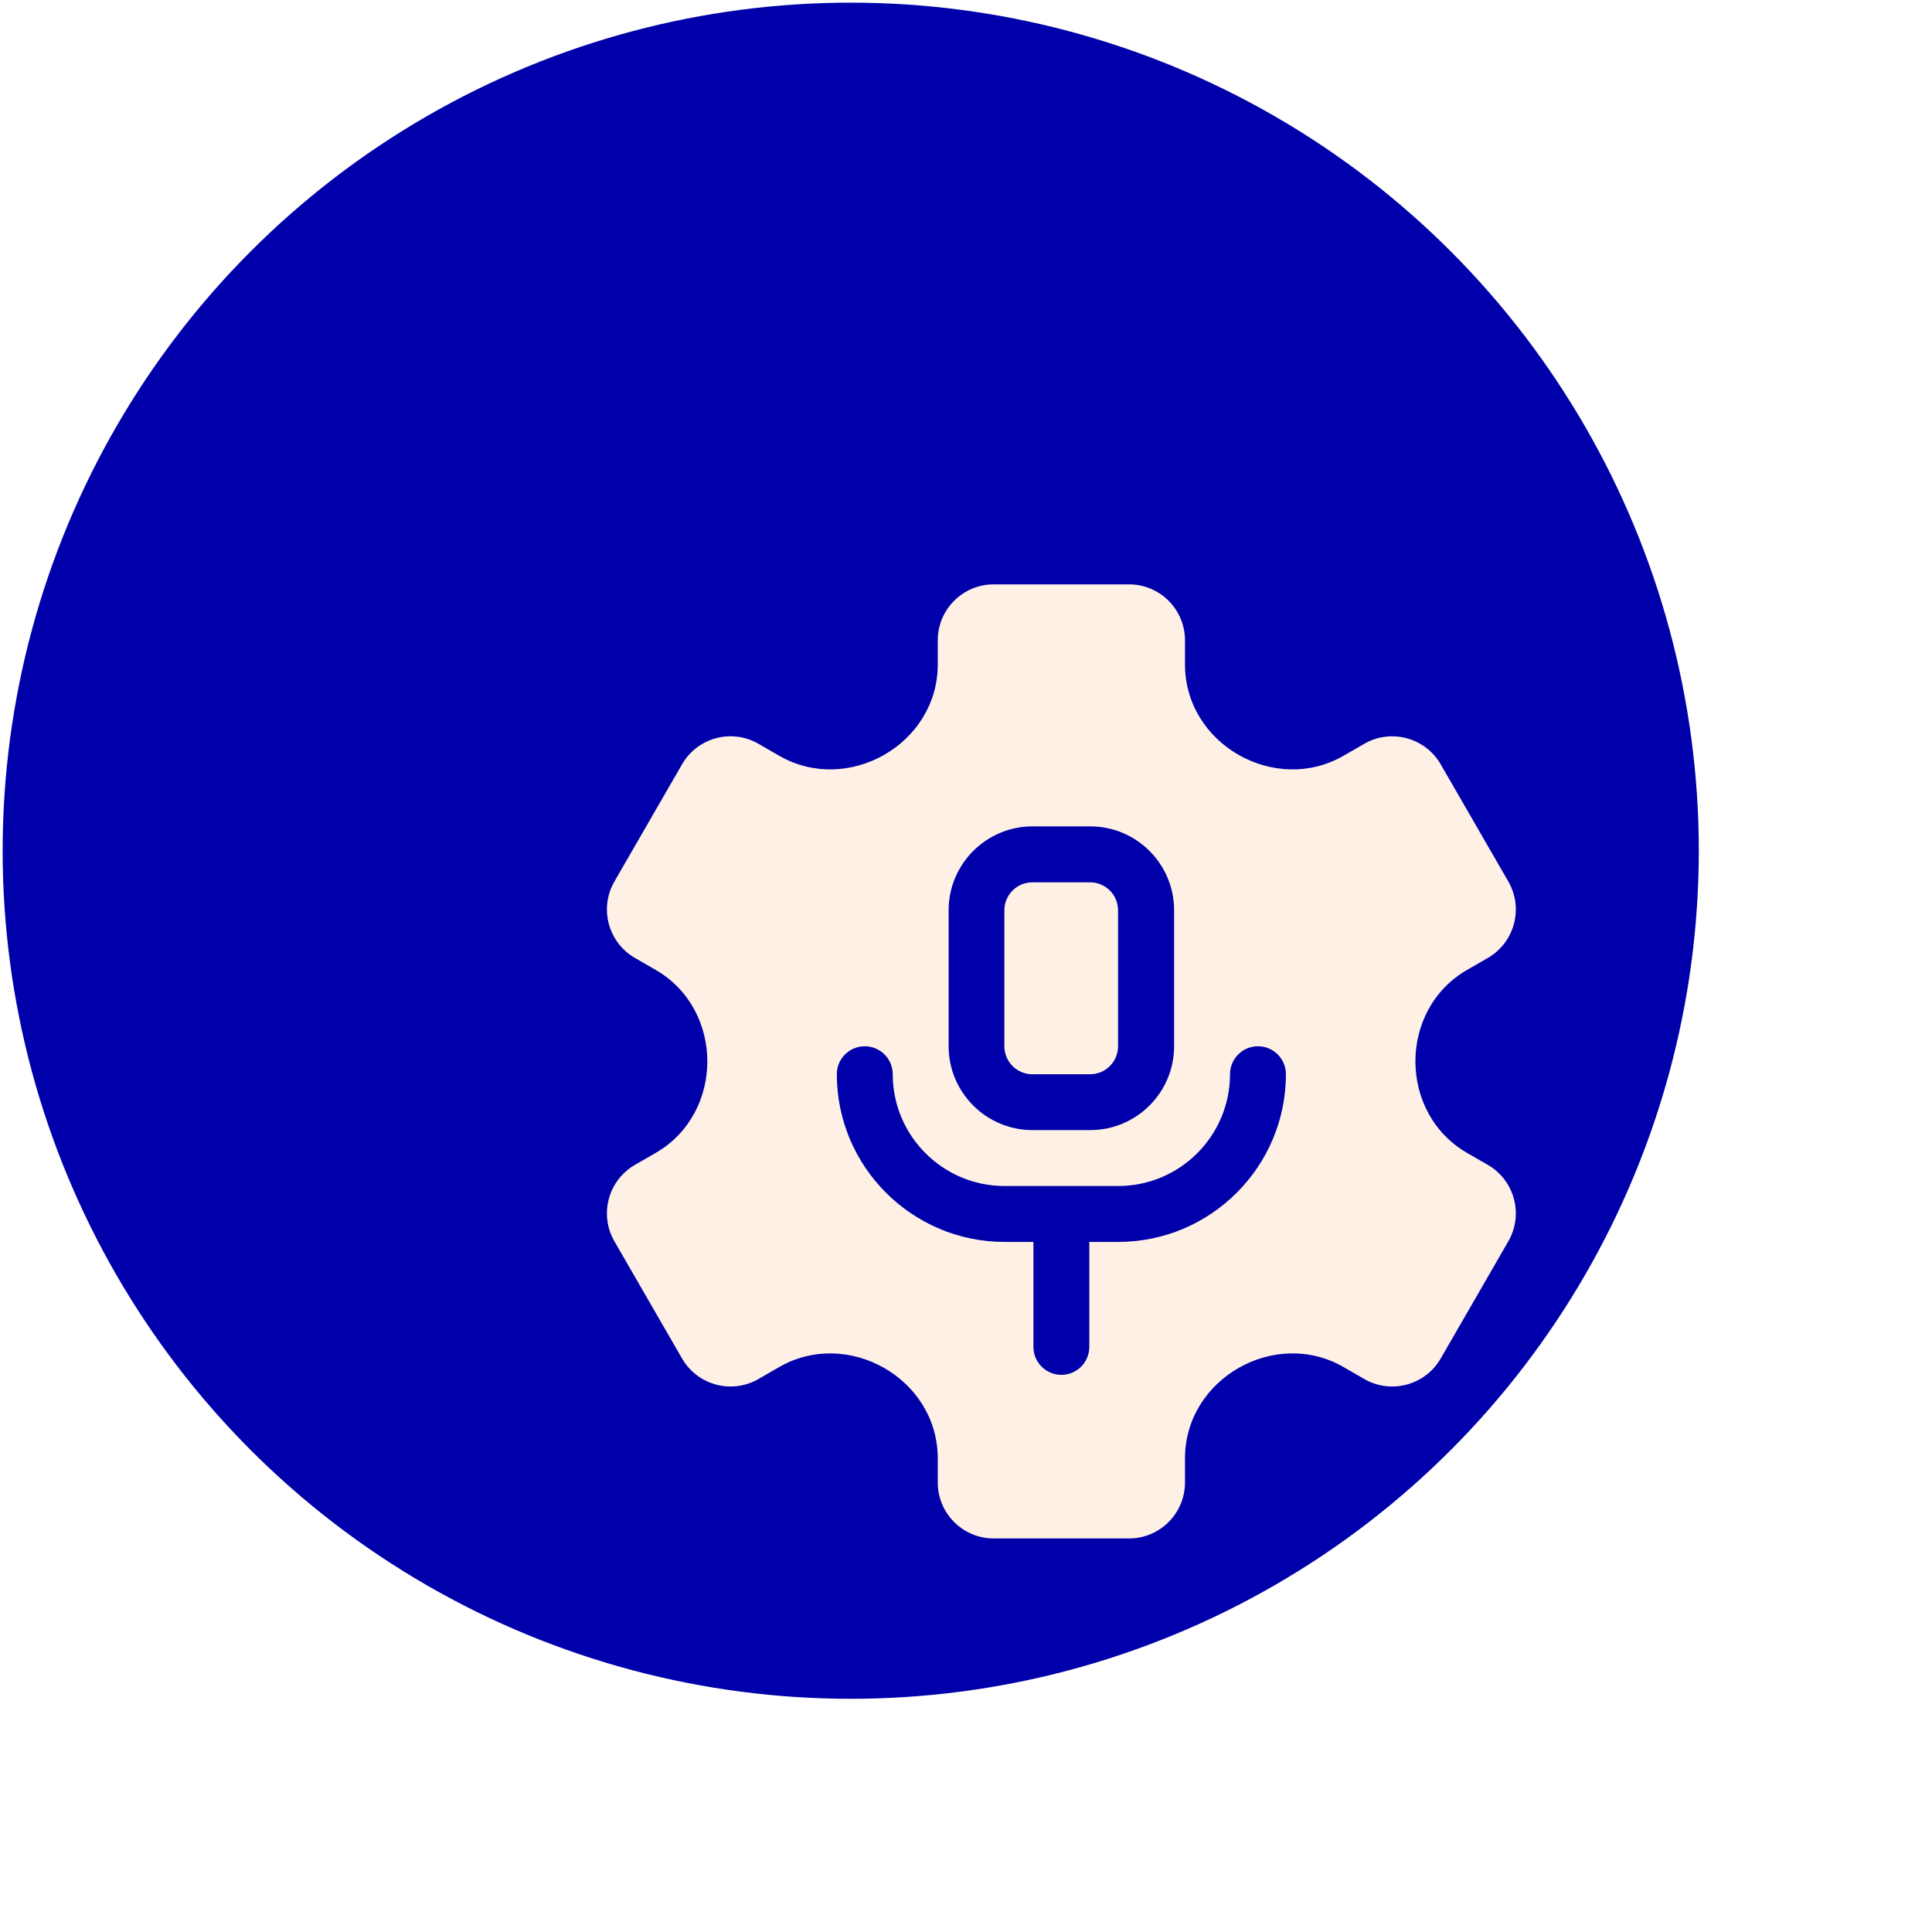 <svg width="81" height="81" viewBox="0 0 81 81" fill="none" xmlns="http://www.w3.org/2000/svg">
<g filter="url(#filter0_d_6906_8396)">
<circle cx="44.556" cy="44.556" r="35.556" fill="#0000AA"/>
</g>
<g clip-path="url(#clip0_6906_8396)">
<path d="M43.281 45.039H45.703C46.349 45.039 46.875 44.513 46.875 43.867V38.164C46.875 37.518 46.349 36.992 45.703 36.992H43.281C42.635 36.992 42.109 37.518 42.109 38.164V43.867C42.109 44.513 42.635 45.039 43.281 45.039Z" fill="#FFF0E6"/>
<path d="M62.381 48.84L61.508 48.337C58.625 46.672 58.615 42.334 61.508 40.663L62.381 40.16C63.499 39.513 63.885 38.077 63.238 36.959L60.4 32.041C59.753 30.923 58.317 30.538 57.198 31.184L56.33 31.685C53.464 33.339 49.681 31.213 49.681 27.855V26.844C49.681 25.552 48.63 24.5 47.337 24.5H41.66C40.367 24.5 39.316 25.552 39.316 26.844V27.855C39.316 31.214 35.532 33.339 32.667 31.685L31.799 31.184C30.675 30.535 29.244 30.922 28.597 32.041L25.759 36.959C25.113 38.077 25.498 39.513 26.616 40.16L27.489 40.663C30.378 42.332 30.376 46.669 27.489 48.337L26.616 48.84C25.498 49.487 25.113 50.923 25.759 52.041L28.597 56.959C29.244 58.077 30.68 58.462 31.799 57.816L32.667 57.315C35.533 55.661 39.316 57.787 39.316 61.145V62.156C39.316 63.448 40.367 64.5 41.66 64.5H47.337C48.63 64.5 49.681 63.448 49.681 62.156V61.145C49.681 57.794 53.459 55.658 56.33 57.315L57.199 57.816C58.317 58.462 59.754 58.077 60.4 56.959L63.238 52.041C63.451 51.673 63.552 51.271 63.552 50.874C63.552 50.063 63.131 49.274 62.381 48.84ZM39.772 38.162C39.772 36.223 41.349 34.646 43.288 34.646H45.709C47.648 34.646 49.225 36.223 49.225 38.162V43.865C49.225 45.803 47.648 47.38 45.709 47.38H43.288C41.349 47.38 39.772 45.803 39.772 43.865V38.162ZM46.881 52.068H45.67V56.469C45.67 57.116 45.145 57.641 44.499 57.641C43.852 57.641 43.327 57.116 43.327 56.469V52.068H42.116C38.238 52.068 35.084 48.913 35.084 45.037C35.084 44.389 35.609 43.865 36.256 43.865C36.903 43.865 37.428 44.389 37.428 45.037C37.428 47.621 39.531 49.724 42.116 49.724H46.881C49.466 49.724 51.569 47.621 51.569 45.037C51.569 44.389 52.094 43.865 52.741 43.865C53.388 43.865 53.913 44.389 53.913 45.037C53.913 48.913 50.759 52.068 46.881 52.068Z" fill="#FFF0E6"/>
</g>
<defs>
<filter id="filter0_d_6906_8396" x="0.111" y="0.111" width="79.998" height="79.998" filterUnits="userSpaceOnUse" color-interpolation-filters="sRGB">
<feFlood flood-opacity="0" result="BackgroundImageFix"/>
<feColorMatrix in="SourceAlpha" type="matrix" values="0 0 0 0 0 0 0 0 0 0 0 0 0 0 0 0 0 0 127 0" result="hardAlpha"/>
<feOffset dx="-8.889" dy="-8.889"/>
<feComposite in2="hardAlpha" operator="out"/>
<feColorMatrix type="matrix" values="0 0 0 0 0.298 0 0 0 0 0.298 0 0 0 0 0.967 0 0 0 0.1 0"/>
<feBlend mode="normal" in2="BackgroundImageFix" result="effect1_dropShadow_6906_8396"/>
<feBlend mode="normal" in="SourceGraphic" in2="effect1_dropShadow_6906_8396" result="shape"/>
</filter>
<clipPath id="clip0_6906_8396">
<rect width="40" height="40" fill="white" transform="translate(24.5 24.5)"/>
</clipPath>
</defs>
</svg>
